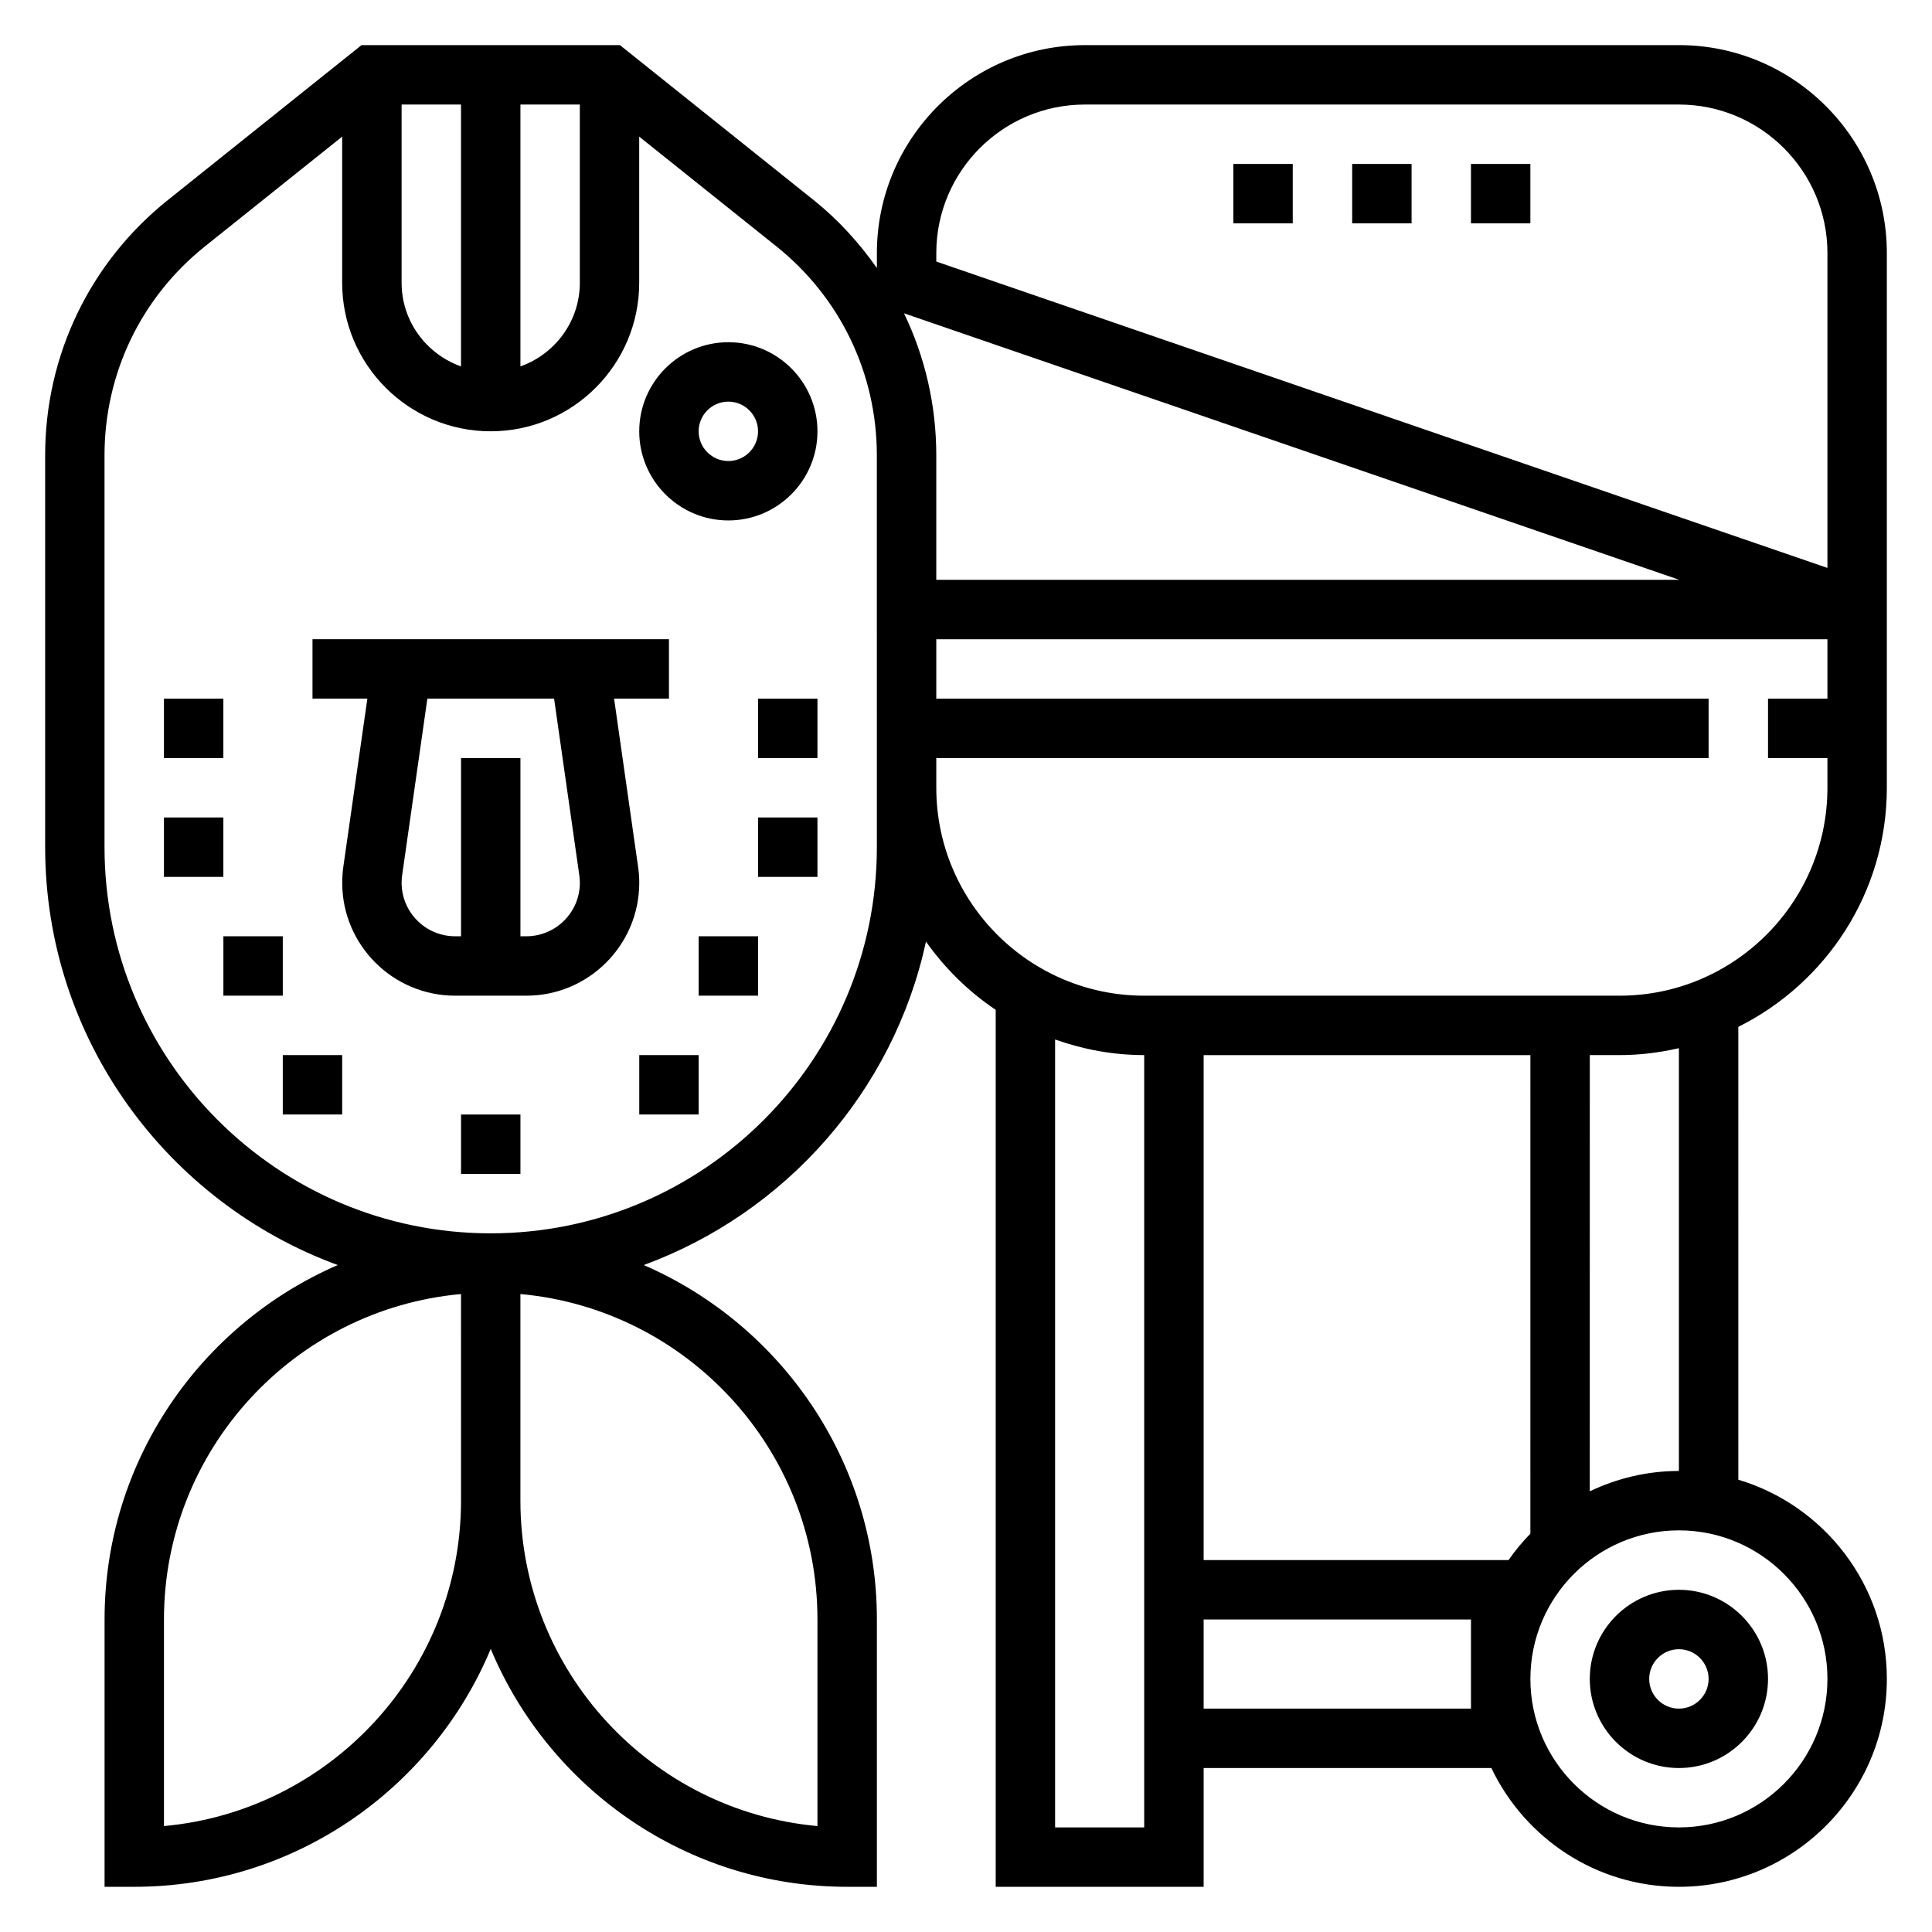 <?xml version="1.0" encoding="UTF-8"?>
<!-- Uploaded to: ICON Repo, www.iconrepo.com, Generator: ICON Repo Mixer Tools -->
<svg fill="#000000" width="800px" height="800px" version="1.1" viewBox="144 144 512 512" xmlns="http://www.w3.org/2000/svg">
 <g>
  <path d="m565.31 588.93c0 13.02 10.598 23.617 23.617 23.617 13.02 0 23.617-10.598 23.617-23.617s-10.598-23.617-23.617-23.617c-13.023 0.004-23.617 10.598-23.617 23.617zm31.488 0c0 4.344-3.535 7.871-7.871 7.871-4.336 0-7.871-3.527-7.871-7.871s3.535-7.871 7.871-7.871c4.336 0 7.871 3.527 7.871 7.871z"/>
  <path d="m313.1 373.72-6.359-44.574h14.539v-15.742h-94.465v15.742h14.539l-6.367 44.547c-0.195 1.41-0.297 2.828-0.297 4.254 0 16.5 13.422 29.922 29.922 29.922h18.879c16.496 0 29.918-13.422 29.918-29.922 0-1.426-0.102-2.844-0.309-4.227zm-29.613 18.402h-1.566v-47.23h-15.742v47.23h-1.566c-7.82 0-14.18-6.359-14.18-14.176 0-0.66 0.047-1.332 0.141-2l6.684-46.801h33.582l6.684 46.816c0.094 0.652 0.145 1.324 0.145 1.984 0 7.816-6.363 14.176-14.18 14.176z"/>
  <path d="m187.45 360.64h15.742v15.742h-15.742z"/>
  <path d="m218.94 423.61h15.742v15.742h-15.742z"/>
  <path d="m266.18 439.36h15.742v15.742h-15.742z"/>
  <path d="m187.45 329.15h15.742v15.742h-15.742z"/>
  <path d="m203.2 392.12h15.742v15.742h-15.742z"/>
  <path d="m329.15 392.12h15.742v15.742h-15.742z"/>
  <path d="m344.89 360.64h15.742v15.742h-15.742z"/>
  <path d="m313.41 423.61h15.742v15.742h-15.742z"/>
  <path d="m344.89 329.15h15.742v15.742h-15.742z"/>
  <path d="m337.02 234.69c-13.02 0-23.617 10.598-23.617 23.617 0 13.02 10.598 23.617 23.617 23.617 13.02 0 23.617-10.598 23.617-23.617-0.004-13.023-10.598-23.617-23.617-23.617zm0 31.488c-4.336 0-7.871-3.535-7.871-7.871 0-4.336 3.535-7.871 7.871-7.871 4.336 0 7.871 3.535 7.871 7.871 0 4.336-3.535 7.871-7.871 7.871z"/>
  <path d="m588.93 155.96h-157.44c-30.387 0-55.105 24.719-55.105 55.105v3.969c-4.676-6.66-10.219-12.777-16.75-18.004l-51.336-41.07h-68.496l-51.34 41.07c-20.648 16.523-32.496 41.168-32.496 67.613v103.86c0 50.852 32.371 94.164 77.531 110.75-36.305 15.746-61.785 51.902-61.785 93.922v70.848h7.871c42.508 0 79.027-26.062 94.465-63.039 15.438 36.977 51.953 63.039 94.465 63.039h7.871v-70.848c0-42.02-25.48-78.176-61.789-93.922 37.527-13.785 66.188-46.004 74.801-85.719 5.016 7.086 11.258 13.242 18.477 18.082v232.41h55.105v-31.488h76.242c8.863 18.586 27.789 31.488 49.711 31.488 30.387 0 55.105-24.727 55.105-55.105 0-24.906-16.625-45.988-39.359-52.781l-0.004-120.01c23.285-11.617 39.359-35.629 39.359-63.371v-141.7c0-30.387-24.719-55.105-55.105-55.105zm-196.8 55.105c0-21.703 17.656-39.359 39.359-39.359h157.44c21.703 0 39.359 17.656 39.359 39.359v83.438l-236.16-81.188zm-141.7-39.359h15.742v69.398c-9.141-3.258-15.742-11.918-15.742-22.168zm31.488 0h15.742v47.23c0 10.25-6.606 18.91-15.742 22.168zm-94.465 456.22v-54.75c0-45.098 34.645-82.246 78.719-86.238l0.004 54.75c0 45.098-34.645 82.246-78.723 86.238zm173.18-54.75v54.75c-44.074-3.992-78.719-41.141-78.719-86.238v-54.75c44.074 3.992 78.719 41.141 78.719 86.238zm15.746-204.67c0 56.426-45.91 102.34-102.34 102.34s-102.34-45.91-102.34-102.34v-103.86c0-21.641 9.691-41.801 26.582-55.324l36.395-29.113v38.73c0 21.703 17.656 39.359 39.359 39.359s39.359-17.656 39.359-39.359v-38.73l36.391 29.109c16.895 13.527 26.586 33.695 26.586 55.328zm70.848 259.78h-23.617v-208.81c7.402 2.629 15.328 4.133 23.617 4.133zm102.34-77.848c-2.117 2.164-4.055 4.512-5.793 7l-80.797-0.004v-133.82h86.594zm-15.742 46.359h-70.848v-23.617h70.848zm94.465-7.875c0 21.703-17.656 39.359-39.359 39.359-21.703 0-39.359-17.656-39.359-39.359s17.656-39.359 39.359-39.359c21.699 0 39.359 17.656 39.359 39.359zm-39.363-55.102c-8.461 0-16.445 1.977-23.617 5.391l0.004-115.6h7.871c5.414 0 10.676-0.668 15.742-1.828zm-15.742-125.95h-125.95c-30.387 0-55.105-24.719-55.105-55.105v-7.871h204.67v-15.742l-204.67-0.004v-15.742h236.16v15.742h-15.742v15.742h15.742v7.871c0.004 30.391-24.715 55.109-55.102 55.109zm-181.06-110.21v-33.016c0-13.258-2.984-26.055-8.551-37.613l205.46 70.629z"/>
  <path d="m470.85 187.45h15.742v15.742h-15.742z"/>
  <path d="m502.34 187.45h15.742v15.742h-15.742z"/>
  <path d="m533.82 187.45h15.742v15.742h-15.742z"/>
 </g>
</svg>